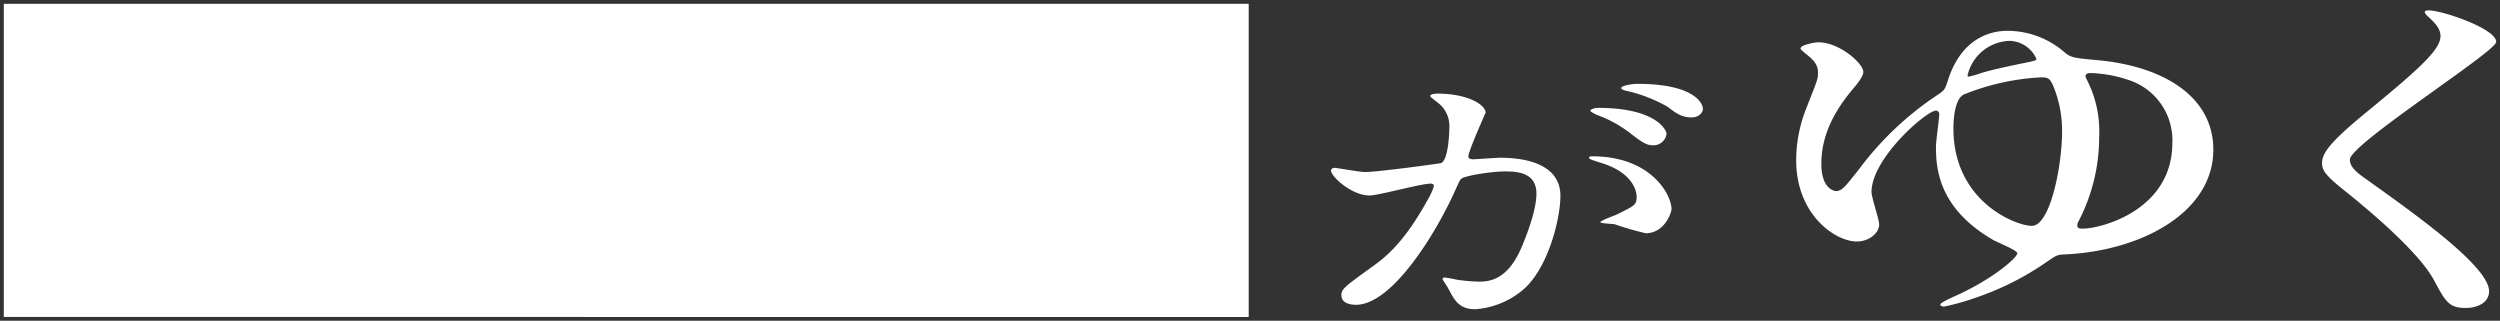 <svg xmlns="http://www.w3.org/2000/svg" width="329.002" height="42.213" viewBox="0 0 329.002 42.213">
  <rect x="0" y="0" width="329.002" height="42.213" fill="#333333" stroke="none"/>
  <path id="合体_48" data-name="合体 48" d="M22282,14932.213V14891h163.83v41.213Zm190.113-3.711c-.119-.272-.771-1.169-.771-1.288s.119-.193.295-.193a15.151,15.151,0,0,1,1.492.272,22.656,22.656,0,0,0,3.043.272c1.73,0,3.943-.545,5.674-4.772.652-1.561,1.85-4.727,1.85-6.8,0-2.734-2.389-2.934-4.119-2.934-1.912,0-5.311.585-5.727.942-.244.192-.3.346-.9,1.68-2.389,5.316-8.176,14.929-13.01,14.929-1.316,0-1.912-.545-1.912-1.248,0-.823.42-1.135,4-3.717,1.611-1.169,4.119-2.968,7.342-8.829a8.083,8.083,0,0,0,.834-1.839c0-.119-.062-.312-.42-.312-1.311,0-6.859,1.56-8.057,1.56-2.326,0-5.068-2.462-5.068-3.319,0-.158.238-.317.533-.317.182,0,3.281.551,3.939.551,1.73,0,9.906-1.136,10.025-1.175,1.016-.466,1.078-4.415,1.078-4.613a3.848,3.848,0,0,0-1.492-3.319c-.9-.7-1.016-.783-1.016-.9,0-.272.715-.312.953-.312,4,0,6.328,1.486,6.328,2.5,0,.039-2.27,5.044-2.27,5.787,0,.233.238.353.658.353.295,0,3.041-.2,3.518-.2,4.477,0,7.938,1.407,7.938,5,0,3.087-1.668,9.812-5.129,12.546a10.942,10.942,0,0,1-6.088,2.389C22473.43,14931.2,22472.834,14929.835,22472.113,14928.5Zm129.693-1.141c-2.225-4.137-10.055-10.4-11.922-11.905-2.229-1.787-2.8-2.5-2.8-3.483,0-1.271.932-2.685,5.816-6.685,7.115-5.834,9.771-8.279,9.771-10.021,0-.993-.646-1.7-1.793-2.729-.217-.238-.363-.425-.217-.567.074-.1.285-.1.5-.1,1.725,0,8.842,2.4,8.842,4.142,0,1.271-19.26,13.466-19.26,15.485,0,.8.578,1.51,2.156,2.588,6.395,4.567,16.166,11.484,16.166,14.736,0,1.549-1.582,2.207-3.086,2.207C22603.748,14931.032,22603.316,14930.142,22601.807,14927.361Zm-64.959,3.2c0-.232,1.582-.937,2.008-1.129,4.744-2.117,8.121-4.988,8.121-5.6,0-.42-2.8-1.5-3.234-1.788-7.184-4.187-7.469-9.459-7.469-12.285,0-.658.432-3.62.432-4.232a.439.439,0,0,0-.432-.472c-1.225,0-8.482,6.26-8.482,10.73,0,.658,1.01,3.626,1.01,4.239,0,1.174-1.367,2.258-2.945,2.258-2.8,0-7.979-3.483-7.979-10.729a18.635,18.635,0,0,1,1.363-6.878c1.3-3.336,1.514-3.717,1.514-4.562s-.289-1.5-1.441-2.4c-.572-.472-.861-.7-.861-.846,0-.426,1.725-.8,2.371-.8,2.73,0,5.891,2.774,5.891,3.9,0,.613-.857,1.646-1.5,2.4-3.092,3.717-4.023,6.872-4.023,9.7,0,3.388,1.793,3.575,1.936,3.575.795,0,1.221-.613,3.02-2.871a41.4,41.4,0,0,1,10.564-9.931c.789-.567.789-.7,1.221-2.02,1.793-5.322,5.531-6.265,7.756-6.265a11.486,11.486,0,0,1,7.615,2.922c.795.607,1.152.658,4.172.937,8.908.8,15.3,4.9,15.3,11.769,0,8.33-9.555,13.318-19.4,13.789-1.146.045-1.221.1-2.514.987a37.407,37.407,0,0,1-9.2,4.664,32.279,32.279,0,0,1-4.307,1.22C22536.988,14930.845,22536.848,14930.7,22536.848,14930.562Zm19.111-30.023c0,.143.074.233.432.987a14.745,14.745,0,0,1,1.361,6.963,24.01,24.01,0,0,1-2.8,11.3.927.927,0,0,0-.068.425c0,.329.289.375.721.375,2.371,0,11.779-2.4,11.779-11.3a8.32,8.32,0,0,0-5.674-8.233,17.45,17.45,0,0,0-5.033-.942C22556.174,14900.112,22555.959,14900.255,22555.959,14900.538Zm-16.025,2.4c-1.219.613-1.361,3.343-1.361,4.472,0,10.021,8.908,13.034,10.486,12.8,2.3-.329,3.813-7.909,3.813-12.427a15.326,15.326,0,0,0-1.225-6.116c-.432-.9-.646-.987-1.578-.987A31.307,31.307,0,0,0,22539.934,14902.938Zm.506-2.542c0,.091,0,.188.141.188a10.926,10.926,0,0,0,1.51-.426c1.01-.329,2.588-.7,5.316-1.271,1.867-.374,2.084-.42,2.084-.658a3.989,3.989,0,0,0-3.445-2.349A5.84,5.84,0,0,0,22540.439,14900.4Zm-46.422,19.622c-.414-.074-1.906-.113-1.906-.272,0-.232,1.969-.9,2.326-1.095,2.207-1.1,2.445-1.209,2.445-2.265,0-.664-.42-3.206-4.834-4.5-.477-.153-1.43-.425-1.43-.584,0-.232.238-.232.414-.232,7.643,0,10.383,4.925,10.445,6.917,0,.471-.9,3.206-3.4,3.206A39.33,39.33,0,0,1,22494.018,14920.019Zm1.912-12.075a16.327,16.327,0,0,0-4.238-2.31c-.3-.119-.9-.431-.9-.584,0-.119.477-.353,1.016-.353,7.637,0,9.01,2.934,9.01,3.4a1.724,1.724,0,0,1-1.73,1.526C22498.256,14909.623,22497.779,14909.391,22495.93,14907.943Zm5.01-3.4a19.565,19.565,0,0,0-5.311-2.071c-.6-.113-.777-.272-.777-.392,0-.312,1.436-.545,2.15-.545,7.4,0,8.6,2.542,8.6,3.285,0,.466-.477,1.13-1.492,1.13C22502.789,14905.946,22502.137,14905.441,22500.939,14904.539Z" transform="translate(-22281.5 -14890.5)" fill="#fff" stroke="rgba(0,0,0,0)" stroke-miterlimit="10" stroke-width="1"/>
</svg>
